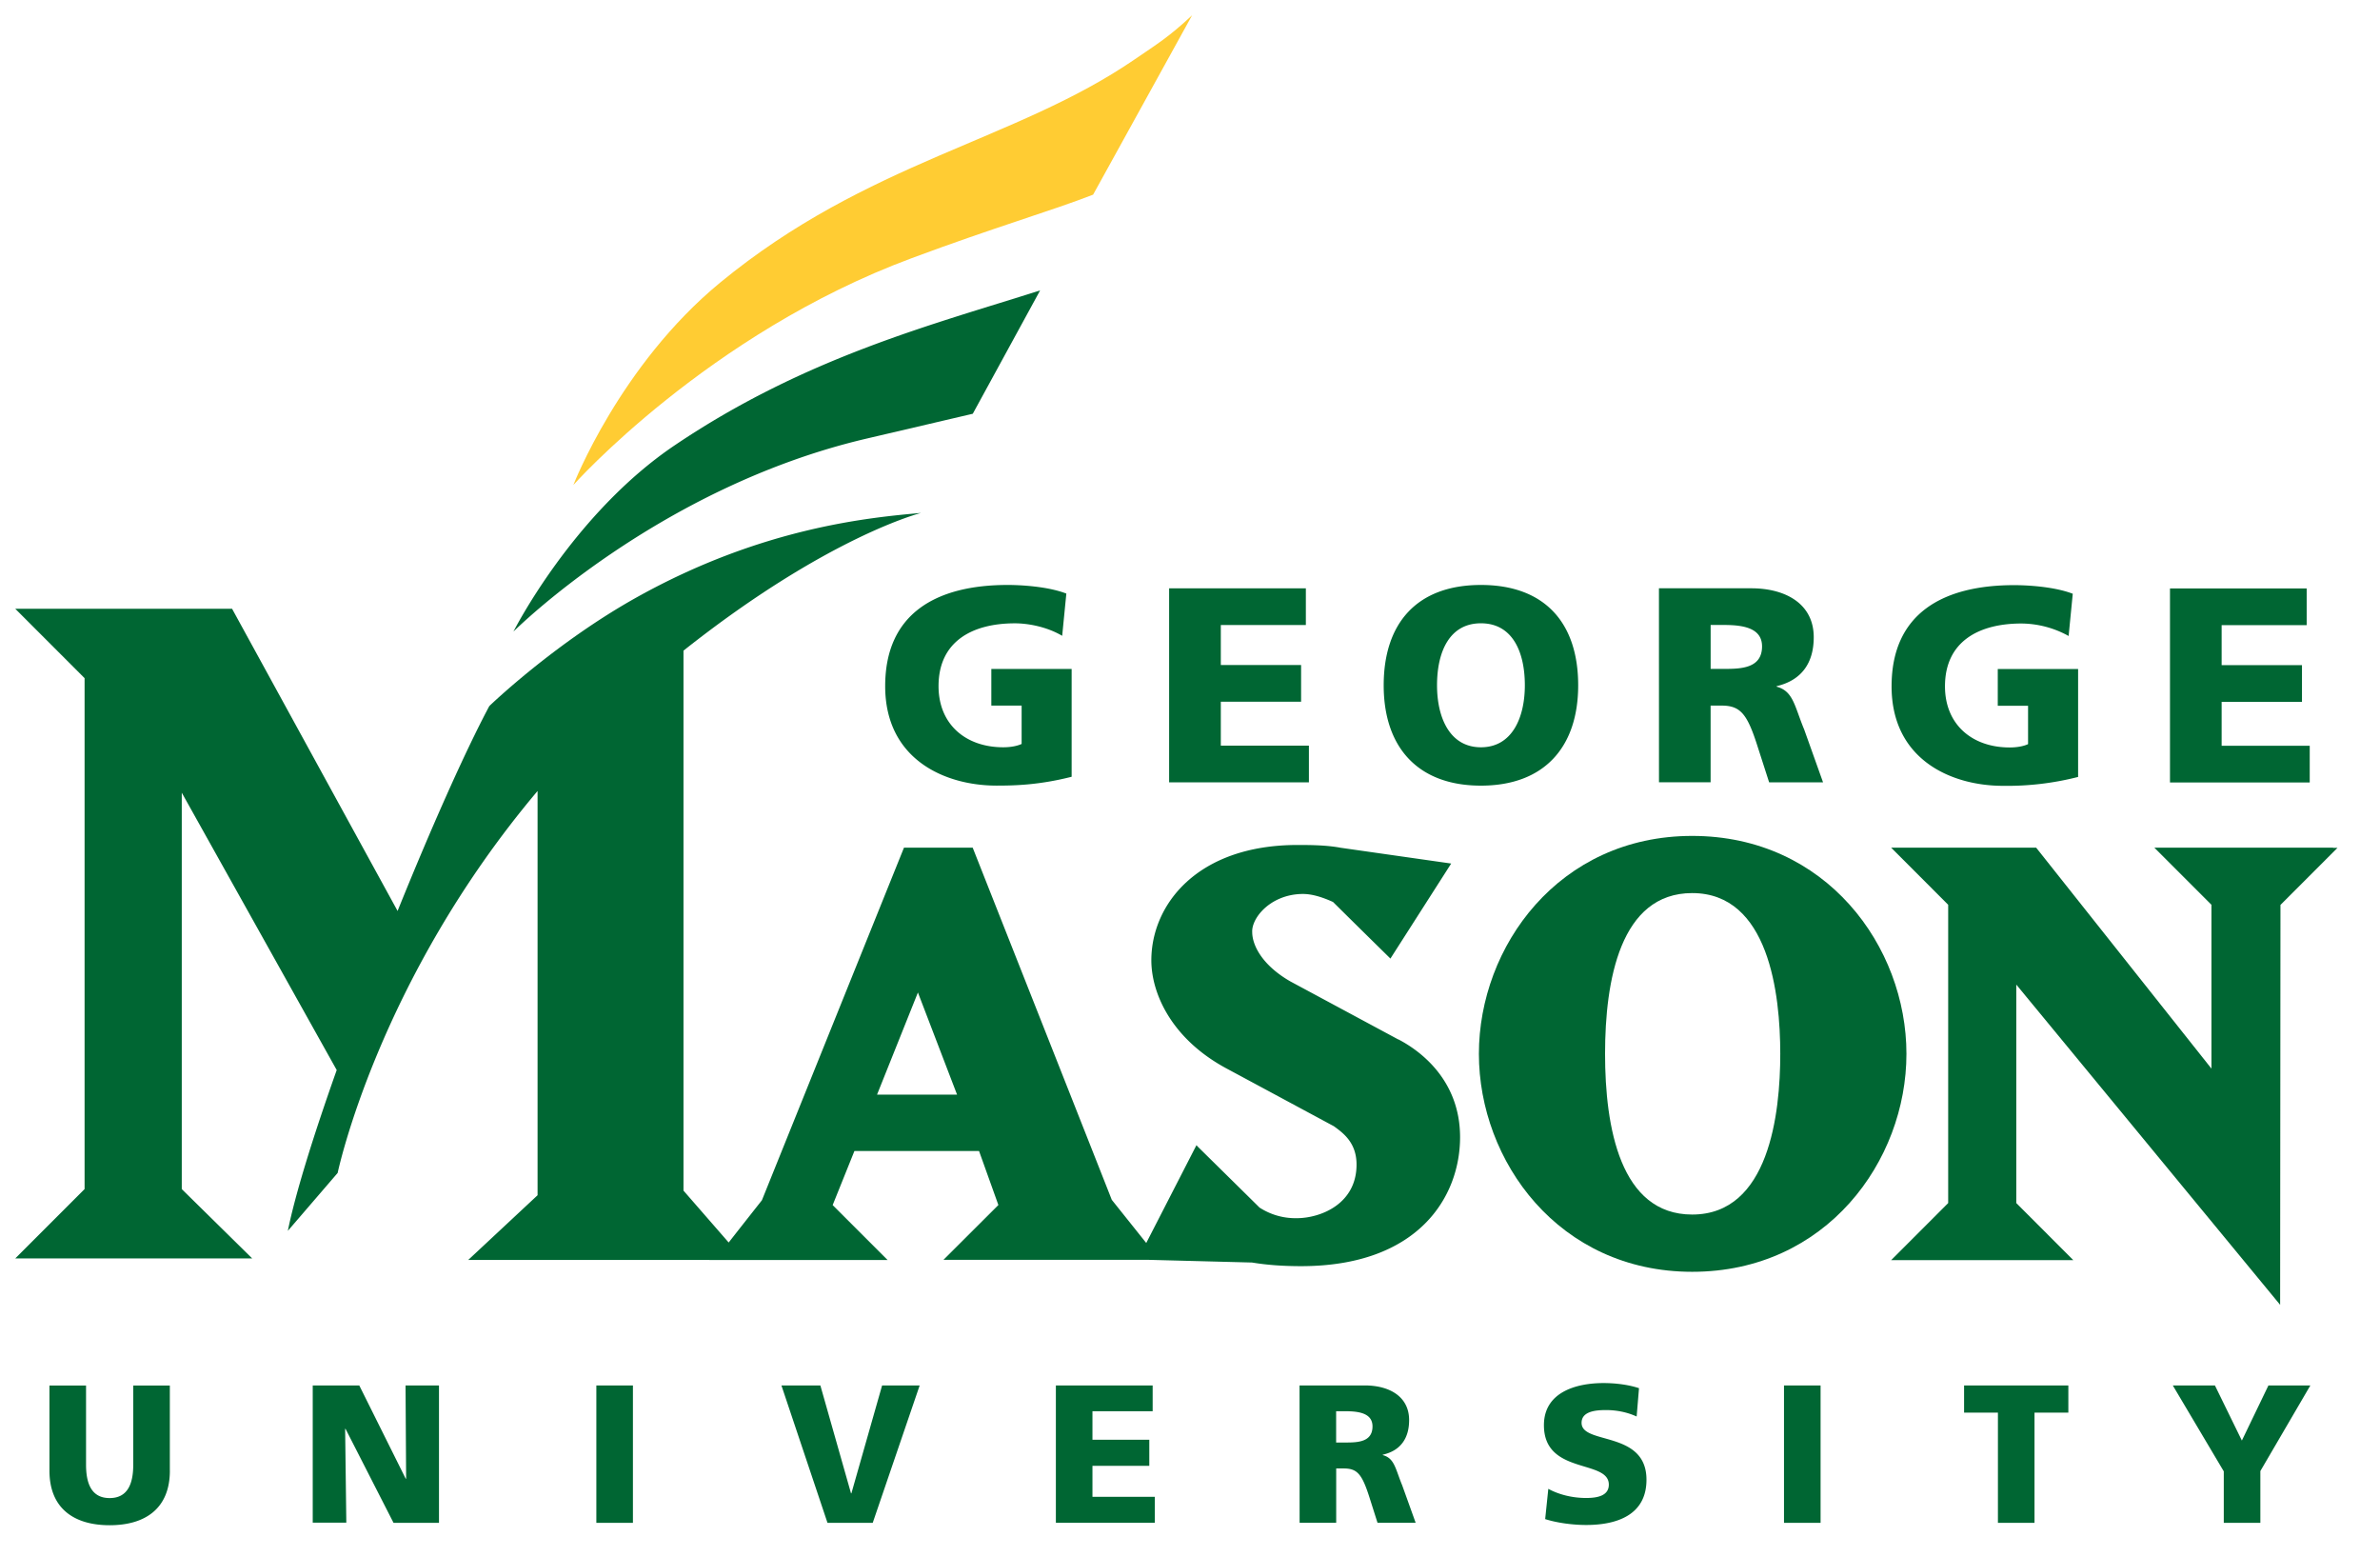 <svg xmlns="http://www.w3.org/2000/svg" xmlns:xlink="http://www.w3.org/1999/xlink" viewBox="0 0 78 51" fill="#fff" fill-rule="evenodd" stroke="#000" stroke-linecap="round" stroke-linejoin="round"><use xlink:href="#A" x=".5" y=".5"/><symbol id="A" overflow="visible"><g stroke="none" fill-rule="nonzero"><path d="M54.958 26.887c-4.376 0-6.99 3.63-6.99 7.14s2.615 7.141 6.99 7.141c4.395 0 7.022-3.631 7.022-7.141s-2.627-7.14-7.022-7.14zm2.887 7.14c0 1.966-.37 5.265-2.887 5.265-2.36 0-2.855-2.863-2.855-5.265s.495-5.267 2.855-5.267c2.512 0 2.887 3.3 2.887 5.267m18.118-6.754h-5.857l1.87 1.87v5.368l-5.744-7.238H61.48l1.868 1.87v9.773l-1.869 1.87h5.97l-1.869-1.87v-7.158l8.647 10.492.011-13.102 1.869-1.87h-.143" fill="#063"/><path d="M35.325 5.877L38.569 0c-.771.722-1.159.949-1.874 1.44-3.921 2.692-8.747 3.332-13.596 7.321-3.29 2.707-4.808 6.629-4.808 6.629s4.415-4.959 11.092-7.433c2.693-1.004 4.571-1.546 5.943-2.08" fill="#fc3"/><g fill="#063"><path d="M33.596 9.012c-3.514 1.12-7.7 2.187-11.989 5.081-3.34 2.254-5.28 6.1-5.28 6.1s4.71-4.71 11.551-6.318l3.503-.819 2.209-4.045m11.738 24.546l-3.541-1.904c-.919-.528-1.248-1.183-1.248-1.614-.012-.204.106-.469.317-.693.333-.354.822-.557 1.345-.557.275 0 .597.086.987.263a593.3 593.3 0 0 0 1.828 1.802l.052.052 1.992-3.114-3.629-.518c-.475-.09-1.038-.09-1.408-.09-3.291 0-4.79 1.959-4.79 3.778 0 1.066.641 2.554 2.441 3.532.001 0 3.542 1.905 3.542 1.905.309.225.742.539.742 1.256 0 1.288-1.174 1.756-1.964 1.756a2.16 2.16 0 0 1-1.216-.348c0-.002-2.014-1.986-2.014-1.986l-.053-.057-1.645 3.204-1.13-1.415c0-.007-4.543-11.499-4.543-11.499l-.015-.038h-2.252l-4.656 11.552a423.71 423.71 0 0 0-1.089 1.384L21.9 38.508V20.817c4.734-3.751 7.793-4.513 7.786-4.512-1.683.152-5.197.469-9.306 2.758-2.704 1.506-4.838 3.564-4.838 3.564l-.005.014-.003-.004c-.802 1.506-1.915 4.012-3.004 6.709l-5.424-9.901H0l2.272 2.273v16.74L0 40.73h7.766l-2.309-2.272V25.471l5.078 9.087c-.758 2.135-1.354 4.043-1.602 5.269l1.633-1.898s1.321-6.316 6.552-12.514v13.244l-2.273 2.121 13.744.001-1.8-1.799.713-1.772h4.084l.634 1.77-1.8 1.796h6.73l3.384.088c.483.08 1.004.119 1.608.119 3.845 0 5.209-2.276 5.209-4.225s-1.416-2.891-2.025-3.206zm-17.085 1.807l1.34-3.347 1.283 3.347h-2.617"/><path d="M34.621 24.949c-1.075.273-1.875.29-2.459.29-1.694 0-3.652-.856-3.652-3.259 0-2.395 1.691-3.315 4.016-3.315.419 0 1.302.045 1.921.282l-.136 1.384c-.528-.31-1.148-.409-1.548-.409-1.375 0-2.504.574-2.504 2.058 0 1.247.884 2.003 2.122 2.003.227 0 .446-.037.601-.109v-1.256h-.993v-1.202h2.632v3.54m3.196-6.181h4.48v1.202h-2.787v1.311h2.631v1.202h-2.631v1.439h2.887v1.202h-4.581v-6.357m10.219-.109c2.095 0 3.187 1.247 3.187 3.288 0 2.022-1.111 3.287-3.187 3.287s-3.187-1.266-3.187-3.287c0-2.04 1.093-3.288 3.187-3.288zm0 5.318c1.029 0 1.439-.983 1.439-2.031 0-1.102-.41-2.031-1.439-2.031s-1.439.929-1.439 2.031c0 1.048.409 2.031 1.439 2.031m5.834-5.209h3.024c1.13 0 2.049.51 2.049 1.603 0 .847-.401 1.412-1.215 1.603v.018c.546.146.583.634.902 1.403l.618 1.73h-1.767l-.37-1.148c-.345-1.093-.564-1.366-1.193-1.366h-.355v2.513H53.87zm1.694 2.641h.446c.547 0 1.239-.018 1.239-.737 0-.592-.592-.702-1.239-.702h-.446v1.439m12.042 3.54a9.38 9.38 0 0 1-2.46.291c-1.694 0-3.652-.856-3.652-3.26 0-2.395 1.691-3.315 4.017-3.315.419 0 1.302.045 1.921.282l-.136 1.384a3.23 3.23 0 0 0-1.548-.409c-1.375 0-2.504.574-2.504 2.058 0 1.247.883 2.003 2.122 2.003.227 0 .447-.037.601-.109v-1.256h-.993V21.42h2.633v3.54m3.011-6.181h4.48v1.202H72.31v1.311h2.633v1.202H72.31v1.439h2.887v1.202h-4.58v-6.362M5.067 47.685c0 1.231-.799 1.786-1.973 1.786s-1.973-.555-1.973-1.786v-2.792h1.199v2.592c0 .593.161 1.096.773 1.096s.774-.503.774-1.096v-2.592h1.199v2.791m4.681-2.792h1.528l1.522 3.056h.013l-.019-3.056h1.096v4.5h-1.49l-1.573-3.08h-.013l.039 3.075H9.749v-4.5m9.295.005h1.199v4.5h-1.199zm6.066 0h1.276l1.004 3.533h.013l1.006-3.533h1.231l-1.538 4.5h-1.483l-1.509-4.5m8.994 0h3.172v.845h-1.973v.933h1.863v.856h-1.863v1.014h2.043v.851h-3.242v-4.5m7.986 0h2.14c.8 0 1.451.361 1.451 1.135 0 .6-.284 1.004-.864 1.134v.013c.387.103.412.445.638.993l.44 1.224h-1.25l-.258-.812c-.245-.773-.4-.967-.845-.967h-.251v1.779h-1.199zm1.199 1.87h.315c.387 0 .877-.013.877-.528 0-.419-.419-.497-.877-.497h-.315v1.02m6.958 1.525c.31.168.742.297 1.238.297.38 0 .741-.078.741-.438 0-.838-2.127-.31-2.127-1.947 0-1.083 1.057-1.38 1.955-1.38.432 0 .857.065 1.161.168l-.077.928c-.31-.142-.658-.211-.999-.211-.303 0-.806.025-.806.419 0 .728 2.127.238 2.127 1.863 0 1.162-.979 1.483-1.979 1.483-.419 0-.94-.064-1.341-.193l.103-.993m7.724-3.385h1.199v4.5h-1.199zm7.011.89h-1.109v-.89h3.417v.89h-1.109v3.61h-1.199v-3.61m7.396 1.914l-1.664-2.804h1.38l.883 1.805.87-1.805h1.374l-1.638 2.804v1.696h-1.199v-1.691"/></g></g></symbol></svg>